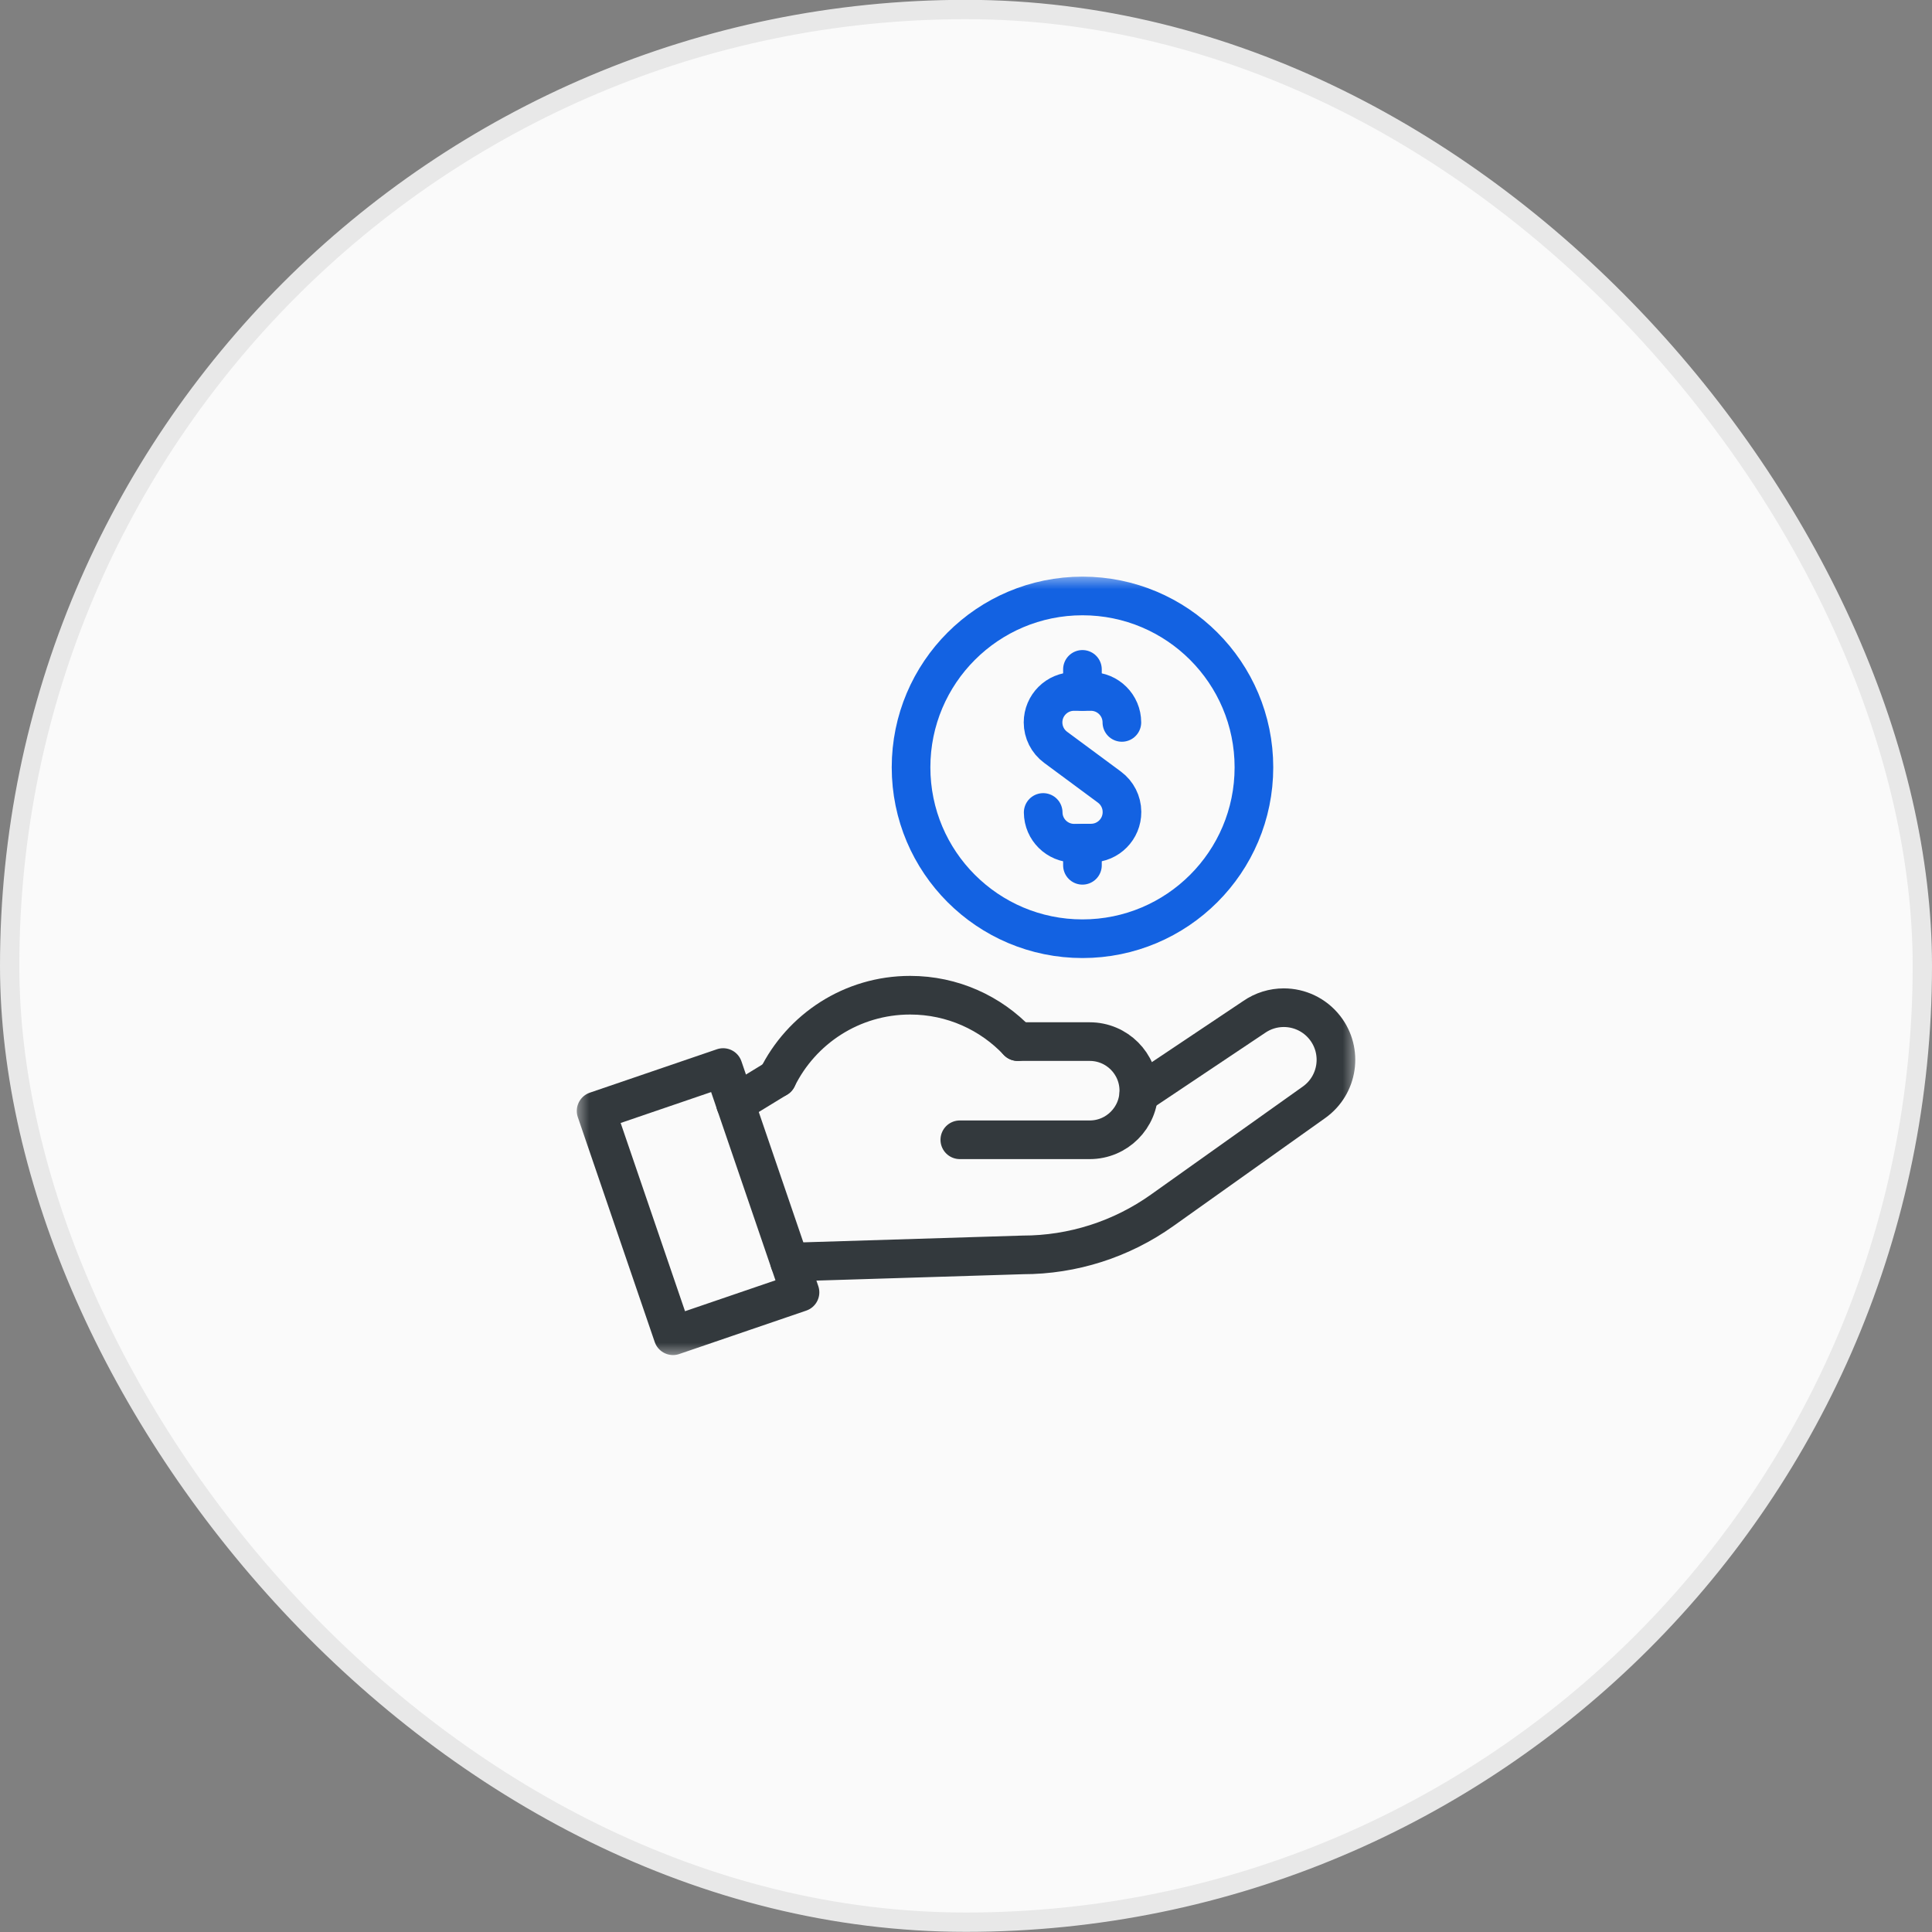 <?xml version="1.0"?>
<svg xmlns="http://www.w3.org/2000/svg" width="100" height="100" viewBox="0 0 100 100" fill="none">
<rect x="0" y="0" width="100" height="100" fill="#808080" stroke="none"/>
<rect x="0.5" y="0.492" width="99" height="99" rx="49.5" fill="#FAFAFA"/>
<rect x="0.5" y="0.492" width="99" height="99" rx="49.5" stroke="#E8E8E8"/>
<mask id="mask0_1218_918" style="mask-type:luminance" maskUnits="userSpaceOnUse" x="29" y="29" width="42" height="42">
<path d="M29.664 29.655H70.338V70.329H29.664V29.655Z" fill="white"/>
</mask>
<g mask="url(#mask0_1218_918)">
<path d="M53.995 42.053C54.001 42.937 54.722 43.649 55.607 43.644L56.481 43.639C57.366 43.633 58.079 42.911 58.073 42.027L58.073 42.017C58.07 41.514 57.829 41.041 57.424 40.741L54.637 38.679C54.229 38.377 53.988 37.9 53.988 37.392C53.988 36.508 54.705 35.791 55.59 35.791H56.466C57.351 35.791 58.068 36.508 58.068 37.392" stroke="#1362E2" stroke-width="2" stroke-miterlimit="10" stroke-linecap="round" stroke-linejoin="round"/>
<path d="M56.027 35.791V34.647" stroke="#1362E2" stroke-width="2" stroke-miterlimit="10" stroke-linecap="round" stroke-linejoin="round"/>
<path d="M56.027 44.788V43.644" stroke="#1362E2" stroke-width="2" stroke-miterlimit="10" stroke-linecap="round" stroke-linejoin="round"/>
<path d="M64.903 39.718C64.903 44.617 60.93 48.588 56.029 48.588C51.129 48.588 47.156 44.617 47.156 39.718C47.156 34.819 51.129 30.847 56.029 30.847C60.93 30.847 64.903 34.819 64.903 39.718Z" stroke="#1362E2" stroke-width="2" stroke-miterlimit="10" stroke-linecap="round" stroke-linejoin="round"/>
<path d="M34.834 69.138L30.855 57.502L37.43 55.256L41.408 66.891L34.834 69.138Z" stroke="#33393D" stroke-width="2" stroke-miterlimit="10" stroke-linecap="round" stroke-linejoin="round"/>
<path d="M58.947 56.629L64.903 52.645C65.372 52.317 65.912 52.158 66.448 52.158C67.254 52.158 68.05 52.519 68.581 53.201C69.522 54.413 69.264 56.164 68.014 57.054L60.147 62.65C58.041 64.148 55.522 64.953 52.938 64.953L40.875 65.326" stroke="#33393D" stroke-width="2" stroke-miterlimit="10" stroke-linecap="round" stroke-linejoin="round"/>
<path d="M49.68 58.995H56.403C57.105 58.995 57.741 58.71 58.2 58.25C58.66 57.79 58.945 57.155 58.945 56.453C58.945 55.05 57.807 53.913 56.403 53.913H52.678" stroke="#33393D" stroke-width="2" stroke-miterlimit="10" stroke-linecap="round" stroke-linejoin="round"/>
<path d="M40.227 55.803C41.473 53.261 44.087 51.512 47.109 51.512C49.304 51.512 51.283 52.434 52.679 53.913" stroke="#33393D" stroke-width="2" stroke-miterlimit="10" stroke-linecap="round" stroke-linejoin="round"/>
<path d="M40.225 55.803L38.066 57.123" stroke="#33393D" stroke-width="2" stroke-miterlimit="10" stroke-linecap="round" stroke-linejoin="round"/>
</g>
</svg>
